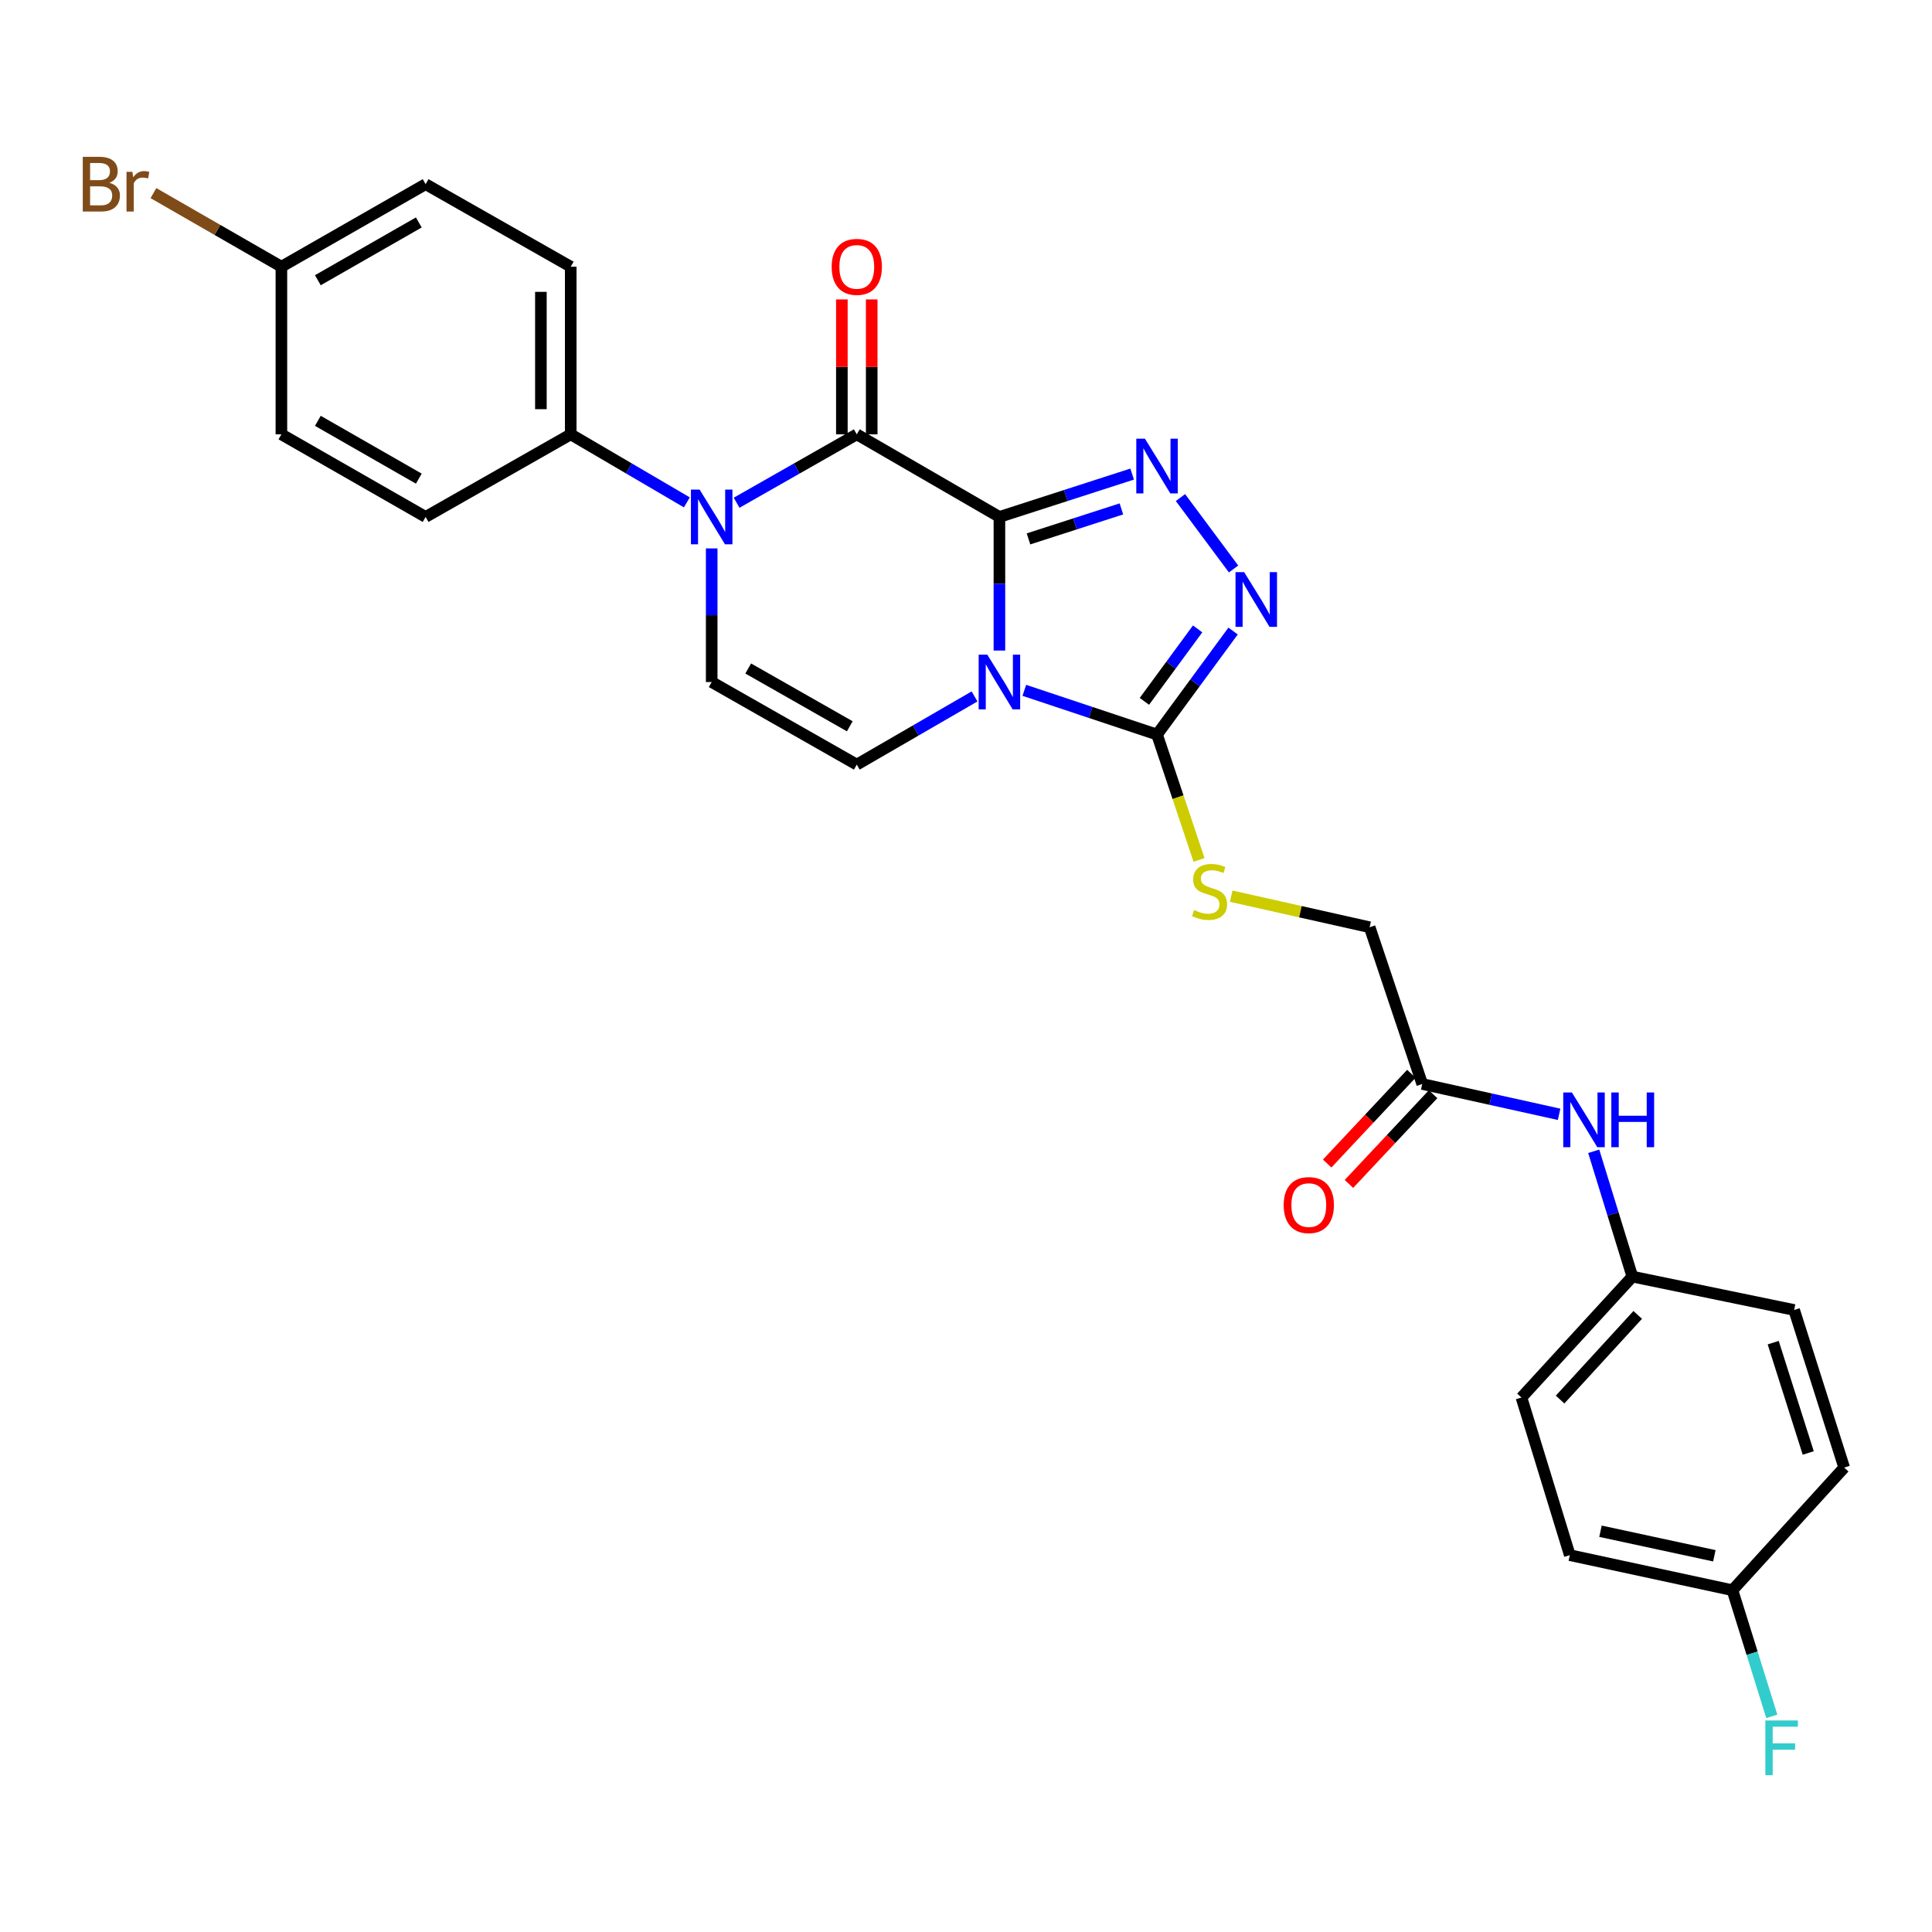<?xml version='1.0' encoding='iso-8859-1'?>
<svg version='1.1' baseProfile='full'
              xmlns='http://www.w3.org/2000/svg'
                      xmlns:rdkit='http://www.rdkit.org/xml'
                      xmlns:xlink='http://www.w3.org/1999/xlink'
                  xml:space='preserve'
width='1000px' height='1000px' viewBox='0 0 1000 1000'>
<!-- END OF HEADER -->
<rect style='opacity:1.0;fill:#FFFFFF;stroke:none' width='1000' height='1000' x='0' y='0'> </rect>
<path class='bond-0' d='M 517.295,267.561 L 517.295,302.142' style='fill:none;fill-rule:evenodd;stroke:#000000;stroke-width:6px;stroke-linecap:butt;stroke-linejoin:miter;stroke-opacity:1' />
<path class='bond-0' d='M 517.295,302.142 L 517.295,336.724' style='fill:none;fill-rule:evenodd;stroke:#0000FF;stroke-width:6px;stroke-linecap:butt;stroke-linejoin:miter;stroke-opacity:1' />
<path class='bond-1' d='M 517.295,267.561 L 443.471,224.814' style='fill:none;fill-rule:evenodd;stroke:#000000;stroke-width:6px;stroke-linecap:butt;stroke-linejoin:miter;stroke-opacity:1' />
<path class='bond-2' d='M 517.295,267.561 L 551.644,256.474' style='fill:none;fill-rule:evenodd;stroke:#000000;stroke-width:6px;stroke-linecap:butt;stroke-linejoin:miter;stroke-opacity:1' />
<path class='bond-2' d='M 551.644,256.474 L 585.993,245.386' style='fill:none;fill-rule:evenodd;stroke:#0000FF;stroke-width:6px;stroke-linecap:butt;stroke-linejoin:miter;stroke-opacity:1' />
<path class='bond-2' d='M 532.344,278.932 L 556.389,271.171' style='fill:none;fill-rule:evenodd;stroke:#000000;stroke-width:6px;stroke-linecap:butt;stroke-linejoin:miter;stroke-opacity:1' />
<path class='bond-2' d='M 556.389,271.171 L 580.433,263.41' style='fill:none;fill-rule:evenodd;stroke:#0000FF;stroke-width:6px;stroke-linecap:butt;stroke-linejoin:miter;stroke-opacity:1' />
<path class='bond-4' d='M 530.185,357.315 L 564.531,368.759' style='fill:none;fill-rule:evenodd;stroke:#0000FF;stroke-width:6px;stroke-linecap:butt;stroke-linejoin:miter;stroke-opacity:1' />
<path class='bond-4' d='M 564.531,368.759 L 598.877,380.202' style='fill:none;fill-rule:evenodd;stroke:#000000;stroke-width:6px;stroke-linecap:butt;stroke-linejoin:miter;stroke-opacity:1' />
<path class='bond-6' d='M 504.423,360.472 L 473.947,378.115' style='fill:none;fill-rule:evenodd;stroke:#0000FF;stroke-width:6px;stroke-linecap:butt;stroke-linejoin:miter;stroke-opacity:1' />
<path class='bond-6' d='M 473.947,378.115 L 443.471,395.758' style='fill:none;fill-rule:evenodd;stroke:#000000;stroke-width:6px;stroke-linecap:butt;stroke-linejoin:miter;stroke-opacity:1' />
<path class='bond-3' d='M 443.471,224.814 L 412.37,242.516' style='fill:none;fill-rule:evenodd;stroke:#000000;stroke-width:6px;stroke-linecap:butt;stroke-linejoin:miter;stroke-opacity:1' />
<path class='bond-3' d='M 412.37,242.516 L 381.268,260.218' style='fill:none;fill-rule:evenodd;stroke:#0000FF;stroke-width:6px;stroke-linecap:butt;stroke-linejoin:miter;stroke-opacity:1' />
<path class='bond-11' d='M 451.193,224.814 L 451.193,189.897' style='fill:none;fill-rule:evenodd;stroke:#000000;stroke-width:6px;stroke-linecap:butt;stroke-linejoin:miter;stroke-opacity:1' />
<path class='bond-11' d='M 451.193,189.897 L 451.193,154.979' style='fill:none;fill-rule:evenodd;stroke:#FF0000;stroke-width:6px;stroke-linecap:butt;stroke-linejoin:miter;stroke-opacity:1' />
<path class='bond-11' d='M 435.749,224.814 L 435.749,189.897' style='fill:none;fill-rule:evenodd;stroke:#000000;stroke-width:6px;stroke-linecap:butt;stroke-linejoin:miter;stroke-opacity:1' />
<path class='bond-11' d='M 435.749,189.897 L 435.749,154.979' style='fill:none;fill-rule:evenodd;stroke:#FF0000;stroke-width:6px;stroke-linecap:butt;stroke-linejoin:miter;stroke-opacity:1' />
<path class='bond-5' d='M 611.006,257.54 L 638.486,294.495' style='fill:none;fill-rule:evenodd;stroke:#0000FF;stroke-width:6px;stroke-linecap:butt;stroke-linejoin:miter;stroke-opacity:1' />
<path class='bond-7' d='M 368.368,283.857 L 368.368,318.439' style='fill:none;fill-rule:evenodd;stroke:#0000FF;stroke-width:6px;stroke-linecap:butt;stroke-linejoin:miter;stroke-opacity:1' />
<path class='bond-7' d='M 368.368,318.439 L 368.368,353.02' style='fill:none;fill-rule:evenodd;stroke:#000000;stroke-width:6px;stroke-linecap:butt;stroke-linejoin:miter;stroke-opacity:1' />
<path class='bond-9' d='M 355.514,260.03 L 325.462,242.422' style='fill:none;fill-rule:evenodd;stroke:#0000FF;stroke-width:6px;stroke-linecap:butt;stroke-linejoin:miter;stroke-opacity:1' />
<path class='bond-9' d='M 325.462,242.422 L 295.41,224.814' style='fill:none;fill-rule:evenodd;stroke:#000000;stroke-width:6px;stroke-linecap:butt;stroke-linejoin:miter;stroke-opacity:1' />
<path class='bond-8' d='M 598.877,380.202 L 609.748,412.644' style='fill:none;fill-rule:evenodd;stroke:#000000;stroke-width:6px;stroke-linecap:butt;stroke-linejoin:miter;stroke-opacity:1' />
<path class='bond-8' d='M 609.748,412.644 L 620.619,445.086' style='fill:none;fill-rule:evenodd;stroke:#CCCC00;stroke-width:6px;stroke-linecap:butt;stroke-linejoin:miter;stroke-opacity:1' />
<path class='bond-28' d='M 598.877,380.202 L 618.559,353.415' style='fill:none;fill-rule:evenodd;stroke:#000000;stroke-width:6px;stroke-linecap:butt;stroke-linejoin:miter;stroke-opacity:1' />
<path class='bond-28' d='M 618.559,353.415 L 638.241,326.628' style='fill:none;fill-rule:evenodd;stroke:#0000FF;stroke-width:6px;stroke-linecap:butt;stroke-linejoin:miter;stroke-opacity:1' />
<path class='bond-28' d='M 592.335,363.021 L 606.113,344.27' style='fill:none;fill-rule:evenodd;stroke:#000000;stroke-width:6px;stroke-linecap:butt;stroke-linejoin:miter;stroke-opacity:1' />
<path class='bond-28' d='M 606.113,344.27 L 619.89,325.519' style='fill:none;fill-rule:evenodd;stroke:#0000FF;stroke-width:6px;stroke-linecap:butt;stroke-linejoin:miter;stroke-opacity:1' />
<path class='bond-29' d='M 443.471,395.758 L 368.368,353.02' style='fill:none;fill-rule:evenodd;stroke:#000000;stroke-width:6px;stroke-linecap:butt;stroke-linejoin:miter;stroke-opacity:1' />
<path class='bond-29' d='M 439.844,375.924 L 387.272,346.008' style='fill:none;fill-rule:evenodd;stroke:#000000;stroke-width:6px;stroke-linecap:butt;stroke-linejoin:miter;stroke-opacity:1' />
<path class='bond-14' d='M 637.27,463.86 L 673.099,471.9' style='fill:none;fill-rule:evenodd;stroke:#CCCC00;stroke-width:6px;stroke-linecap:butt;stroke-linejoin:miter;stroke-opacity:1' />
<path class='bond-14' d='M 673.099,471.9 L 708.927,479.939' style='fill:none;fill-rule:evenodd;stroke:#000000;stroke-width:6px;stroke-linecap:butt;stroke-linejoin:miter;stroke-opacity:1' />
<path class='bond-15' d='M 295.41,224.814 L 295.41,138.05' style='fill:none;fill-rule:evenodd;stroke:#000000;stroke-width:6px;stroke-linecap:butt;stroke-linejoin:miter;stroke-opacity:1' />
<path class='bond-15' d='M 279.966,211.799 L 279.966,151.065' style='fill:none;fill-rule:evenodd;stroke:#000000;stroke-width:6px;stroke-linecap:butt;stroke-linejoin:miter;stroke-opacity:1' />
<path class='bond-16' d='M 295.41,224.814 L 220.298,267.561' style='fill:none;fill-rule:evenodd;stroke:#000000;stroke-width:6px;stroke-linecap:butt;stroke-linejoin:miter;stroke-opacity:1' />
<path class='bond-10' d='M 736.144,561.074 L 708.927,479.939' style='fill:none;fill-rule:evenodd;stroke:#000000;stroke-width:6px;stroke-linecap:butt;stroke-linejoin:miter;stroke-opacity:1' />
<path class='bond-12' d='M 736.144,561.074 L 771.569,568.922' style='fill:none;fill-rule:evenodd;stroke:#000000;stroke-width:6px;stroke-linecap:butt;stroke-linejoin:miter;stroke-opacity:1' />
<path class='bond-12' d='M 771.569,568.922 L 806.994,576.77' style='fill:none;fill-rule:evenodd;stroke:#0000FF;stroke-width:6px;stroke-linecap:butt;stroke-linejoin:miter;stroke-opacity:1' />
<path class='bond-13' d='M 730.511,555.791 L 708.727,579.015' style='fill:none;fill-rule:evenodd;stroke:#000000;stroke-width:6px;stroke-linecap:butt;stroke-linejoin:miter;stroke-opacity:1' />
<path class='bond-13' d='M 708.727,579.015 L 686.942,602.238' style='fill:none;fill-rule:evenodd;stroke:#FF0000;stroke-width:6px;stroke-linecap:butt;stroke-linejoin:miter;stroke-opacity:1' />
<path class='bond-13' d='M 741.776,566.357 L 719.991,589.581' style='fill:none;fill-rule:evenodd;stroke:#000000;stroke-width:6px;stroke-linecap:butt;stroke-linejoin:miter;stroke-opacity:1' />
<path class='bond-13' d='M 719.991,589.581 L 698.207,612.804' style='fill:none;fill-rule:evenodd;stroke:#FF0000;stroke-width:6px;stroke-linecap:butt;stroke-linejoin:miter;stroke-opacity:1' />
<path class='bond-17' d='M 824.901,595.908 L 834.904,628.338' style='fill:none;fill-rule:evenodd;stroke:#0000FF;stroke-width:6px;stroke-linecap:butt;stroke-linejoin:miter;stroke-opacity:1' />
<path class='bond-17' d='M 834.904,628.338 L 844.907,660.768' style='fill:none;fill-rule:evenodd;stroke:#000000;stroke-width:6px;stroke-linecap:butt;stroke-linejoin:miter;stroke-opacity:1' />
<path class='bond-21' d='M 295.41,138.05 L 220.298,95.329' style='fill:none;fill-rule:evenodd;stroke:#000000;stroke-width:6px;stroke-linecap:butt;stroke-linejoin:miter;stroke-opacity:1' />
<path class='bond-20' d='M 220.298,267.561 L 145.65,224.814' style='fill:none;fill-rule:evenodd;stroke:#000000;stroke-width:6px;stroke-linecap:butt;stroke-linejoin:miter;stroke-opacity:1' />
<path class='bond-20' d='M 216.776,247.746 L 164.522,217.823' style='fill:none;fill-rule:evenodd;stroke:#000000;stroke-width:6px;stroke-linecap:butt;stroke-linejoin:miter;stroke-opacity:1' />
<path class='bond-24' d='M 844.907,660.768 L 928.642,678.04' style='fill:none;fill-rule:evenodd;stroke:#000000;stroke-width:6px;stroke-linecap:butt;stroke-linejoin:miter;stroke-opacity:1' />
<path class='bond-25' d='M 844.907,660.768 L 787.505,723.361' style='fill:none;fill-rule:evenodd;stroke:#000000;stroke-width:6px;stroke-linecap:butt;stroke-linejoin:miter;stroke-opacity:1' />
<path class='bond-25' d='M 847.679,680.596 L 807.498,724.411' style='fill:none;fill-rule:evenodd;stroke:#000000;stroke-width:6px;stroke-linecap:butt;stroke-linejoin:miter;stroke-opacity:1' />
<path class='bond-18' d='M 145.65,138.05 L 145.65,224.814' style='fill:none;fill-rule:evenodd;stroke:#000000;stroke-width:6px;stroke-linecap:butt;stroke-linejoin:miter;stroke-opacity:1' />
<path class='bond-22' d='M 145.65,138.05 L 112.536,119.003' style='fill:none;fill-rule:evenodd;stroke:#000000;stroke-width:6px;stroke-linecap:butt;stroke-linejoin:miter;stroke-opacity:1' />
<path class='bond-22' d='M 112.536,119.003 L 79.421,99.955' style='fill:none;fill-rule:evenodd;stroke:#7F4C19;stroke-width:6px;stroke-linecap:butt;stroke-linejoin:miter;stroke-opacity:1' />
<path class='bond-30' d='M 145.65,138.05 L 220.298,95.329' style='fill:none;fill-rule:evenodd;stroke:#000000;stroke-width:6px;stroke-linecap:butt;stroke-linejoin:miter;stroke-opacity:1' />
<path class='bond-30' d='M 164.519,145.047 L 216.773,115.142' style='fill:none;fill-rule:evenodd;stroke:#000000;stroke-width:6px;stroke-linecap:butt;stroke-linejoin:miter;stroke-opacity:1' />
<path class='bond-19' d='M 896.715,823.09 L 812.525,804.942' style='fill:none;fill-rule:evenodd;stroke:#000000;stroke-width:6px;stroke-linecap:butt;stroke-linejoin:miter;stroke-opacity:1' />
<path class='bond-19' d='M 887.34,805.27 L 828.408,792.567' style='fill:none;fill-rule:evenodd;stroke:#000000;stroke-width:6px;stroke-linecap:butt;stroke-linejoin:miter;stroke-opacity:1' />
<path class='bond-23' d='M 896.715,823.09 L 906.897,855.732' style='fill:none;fill-rule:evenodd;stroke:#000000;stroke-width:6px;stroke-linecap:butt;stroke-linejoin:miter;stroke-opacity:1' />
<path class='bond-23' d='M 906.897,855.732 L 917.08,888.374' style='fill:none;fill-rule:evenodd;stroke:#33CCCC;stroke-width:6px;stroke-linecap:butt;stroke-linejoin:miter;stroke-opacity:1' />
<path class='bond-31' d='M 896.715,823.09 L 954.545,759.621' style='fill:none;fill-rule:evenodd;stroke:#000000;stroke-width:6px;stroke-linecap:butt;stroke-linejoin:miter;stroke-opacity:1' />
<path class='bond-27' d='M 928.642,678.04 L 954.545,759.621' style='fill:none;fill-rule:evenodd;stroke:#000000;stroke-width:6px;stroke-linecap:butt;stroke-linejoin:miter;stroke-opacity:1' />
<path class='bond-27' d='M 917.807,694.952 L 935.94,752.058' style='fill:none;fill-rule:evenodd;stroke:#000000;stroke-width:6px;stroke-linecap:butt;stroke-linejoin:miter;stroke-opacity:1' />
<path class='bond-26' d='M 787.505,723.361 L 812.525,804.942' style='fill:none;fill-rule:evenodd;stroke:#000000;stroke-width:6px;stroke-linecap:butt;stroke-linejoin:miter;stroke-opacity:1' />
<path  class='atom-1' d='M 511.035 338.86
L 520.315 353.86
Q 521.235 355.34, 522.715 358.02
Q 524.195 360.7, 524.275 360.86
L 524.275 338.86
L 528.035 338.86
L 528.035 367.18
L 524.155 367.18
L 514.195 350.78
Q 513.035 348.86, 511.795 346.66
Q 510.595 344.46, 510.235 343.78
L 510.235 367.18
L 506.555 367.18
L 506.555 338.86
L 511.035 338.86
' fill='#0000FF'/>
<path  class='atom-3' d='M 592.617 227.068
L 601.897 242.068
Q 602.817 243.548, 604.297 246.228
Q 605.777 248.908, 605.857 249.068
L 605.857 227.068
L 609.617 227.068
L 609.617 255.388
L 605.737 255.388
L 595.777 238.988
Q 594.617 237.068, 593.377 234.868
Q 592.177 232.668, 591.817 231.988
L 591.817 255.388
L 588.137 255.388
L 588.137 227.068
L 592.617 227.068
' fill='#0000FF'/>
<path  class='atom-4' d='M 362.108 253.401
L 371.388 268.401
Q 372.308 269.881, 373.788 272.561
Q 375.268 275.241, 375.348 275.401
L 375.348 253.401
L 379.108 253.401
L 379.108 281.721
L 375.228 281.721
L 365.268 265.321
Q 364.108 263.401, 362.868 261.201
Q 361.668 259.001, 361.308 258.321
L 361.308 281.721
L 357.628 281.721
L 357.628 253.401
L 362.108 253.401
' fill='#0000FF'/>
<path  class='atom-6' d='M 643.978 296.139
L 653.258 311.139
Q 654.178 312.619, 655.658 315.299
Q 657.138 317.979, 657.218 318.139
L 657.218 296.139
L 660.978 296.139
L 660.978 324.459
L 657.098 324.459
L 647.138 308.059
Q 645.978 306.139, 644.738 303.939
Q 643.538 301.739, 643.178 301.059
L 643.178 324.459
L 639.498 324.459
L 639.498 296.139
L 643.978 296.139
' fill='#0000FF'/>
<path  class='atom-9' d='M 618.067 471.066
Q 618.387 471.186, 619.707 471.746
Q 621.027 472.306, 622.467 472.666
Q 623.947 472.986, 625.387 472.986
Q 628.067 472.986, 629.627 471.706
Q 631.187 470.386, 631.187 468.106
Q 631.187 466.546, 630.387 465.586
Q 629.627 464.626, 628.427 464.106
Q 627.227 463.586, 625.227 462.986
Q 622.707 462.226, 621.187 461.506
Q 619.707 460.786, 618.627 459.266
Q 617.587 457.746, 617.587 455.186
Q 617.587 451.626, 619.987 449.426
Q 622.427 447.226, 627.227 447.226
Q 630.507 447.226, 634.227 448.786
L 633.307 451.866
Q 629.907 450.466, 627.347 450.466
Q 624.587 450.466, 623.067 451.626
Q 621.547 452.746, 621.587 454.706
Q 621.587 456.226, 622.347 457.146
Q 623.147 458.066, 624.267 458.586
Q 625.427 459.106, 627.347 459.706
Q 629.907 460.506, 631.427 461.306
Q 632.947 462.106, 634.027 463.746
Q 635.147 465.346, 635.147 468.106
Q 635.147 472.026, 632.507 474.146
Q 629.907 476.226, 625.547 476.226
Q 623.027 476.226, 621.107 475.666
Q 619.227 475.146, 616.987 474.226
L 618.067 471.066
' fill='#CCCC00'/>
<path  class='atom-12' d='M 430.471 138.13
Q 430.471 131.33, 433.831 127.53
Q 437.191 123.73, 443.471 123.73
Q 449.751 123.73, 453.111 127.53
Q 456.471 131.33, 456.471 138.13
Q 456.471 145.01, 453.071 148.93
Q 449.671 152.81, 443.471 152.81
Q 437.231 152.81, 433.831 148.93
Q 430.471 145.05, 430.471 138.13
M 443.471 149.61
Q 447.791 149.61, 450.111 146.73
Q 452.471 143.81, 452.471 138.13
Q 452.471 132.57, 450.111 129.77
Q 447.791 126.93, 443.471 126.93
Q 439.151 126.93, 436.791 129.73
Q 434.471 132.53, 434.471 138.13
Q 434.471 143.85, 436.791 146.73
Q 439.151 149.61, 443.471 149.61
' fill='#FF0000'/>
<path  class='atom-13' d='M 813.618 565.465
L 822.898 580.465
Q 823.818 581.945, 825.298 584.625
Q 826.778 587.305, 826.858 587.465
L 826.858 565.465
L 830.618 565.465
L 830.618 593.785
L 826.738 593.785
L 816.778 577.385
Q 815.618 575.465, 814.378 573.265
Q 813.178 571.065, 812.818 570.385
L 812.818 593.785
L 809.138 593.785
L 809.138 565.465
L 813.618 565.465
' fill='#0000FF'/>
<path  class='atom-13' d='M 834.018 565.465
L 837.858 565.465
L 837.858 577.505
L 852.338 577.505
L 852.338 565.465
L 856.178 565.465
L 856.178 593.785
L 852.338 593.785
L 852.338 580.705
L 837.858 580.705
L 837.858 593.785
L 834.018 593.785
L 834.018 565.465
' fill='#0000FF'/>
<path  class='atom-14' d='M 664.429 623.747
Q 664.429 616.947, 667.789 613.147
Q 671.149 609.347, 677.429 609.347
Q 683.709 609.347, 687.069 613.147
Q 690.429 616.947, 690.429 623.747
Q 690.429 630.627, 687.029 634.547
Q 683.629 638.427, 677.429 638.427
Q 671.189 638.427, 667.789 634.547
Q 664.429 630.667, 664.429 623.747
M 677.429 635.227
Q 681.749 635.227, 684.069 632.347
Q 686.429 629.427, 686.429 623.747
Q 686.429 618.187, 684.069 615.387
Q 681.749 612.547, 677.429 612.547
Q 673.109 612.547, 670.749 615.347
Q 668.429 618.147, 668.429 623.747
Q 668.429 629.467, 670.749 632.347
Q 673.109 635.227, 677.429 635.227
' fill='#FF0000'/>
<path  class='atom-23' d='M 56.599 94.609
Q 59.319 95.369, 60.679 97.049
Q 62.08 98.689, 62.08 101.129
Q 62.08 105.049, 59.559 107.289
Q 57.08 109.489, 52.359 109.489
L 42.84 109.489
L 42.84 81.169
L 51.2 81.169
Q 56.039 81.169, 58.48 83.129
Q 60.919 85.089, 60.919 88.689
Q 60.919 92.969, 56.599 94.609
M 46.639 84.369
L 46.639 93.249
L 51.2 93.249
Q 53.999 93.249, 55.44 92.129
Q 56.919 90.969, 56.919 88.689
Q 56.919 84.369, 51.2 84.369
L 46.639 84.369
M 52.359 106.289
Q 55.12 106.289, 56.599 104.969
Q 58.08 103.649, 58.08 101.129
Q 58.08 98.809, 56.44 97.649
Q 54.84 96.449, 51.76 96.449
L 46.639 96.449
L 46.639 106.289
L 52.359 106.289
' fill='#7F4C19'/>
<path  class='atom-23' d='M 68.519 88.929
L 68.96 91.769
Q 71.12 88.569, 74.639 88.569
Q 75.76 88.569, 77.279 88.969
L 76.68 92.329
Q 74.96 91.929, 73.999 91.929
Q 72.32 91.929, 71.2 92.609
Q 70.12 93.249, 69.24 94.809
L 69.24 109.489
L 65.48 109.489
L 65.48 88.929
L 68.519 88.929
' fill='#7F4C19'/>
<path  class='atom-24' d='M 913.744 890.511
L 930.584 890.511
L 930.584 893.751
L 917.544 893.751
L 917.544 902.351
L 929.144 902.351
L 929.144 905.631
L 917.544 905.631
L 917.544 918.831
L 913.744 918.831
L 913.744 890.511
' fill='#33CCCC'/>
</svg>
